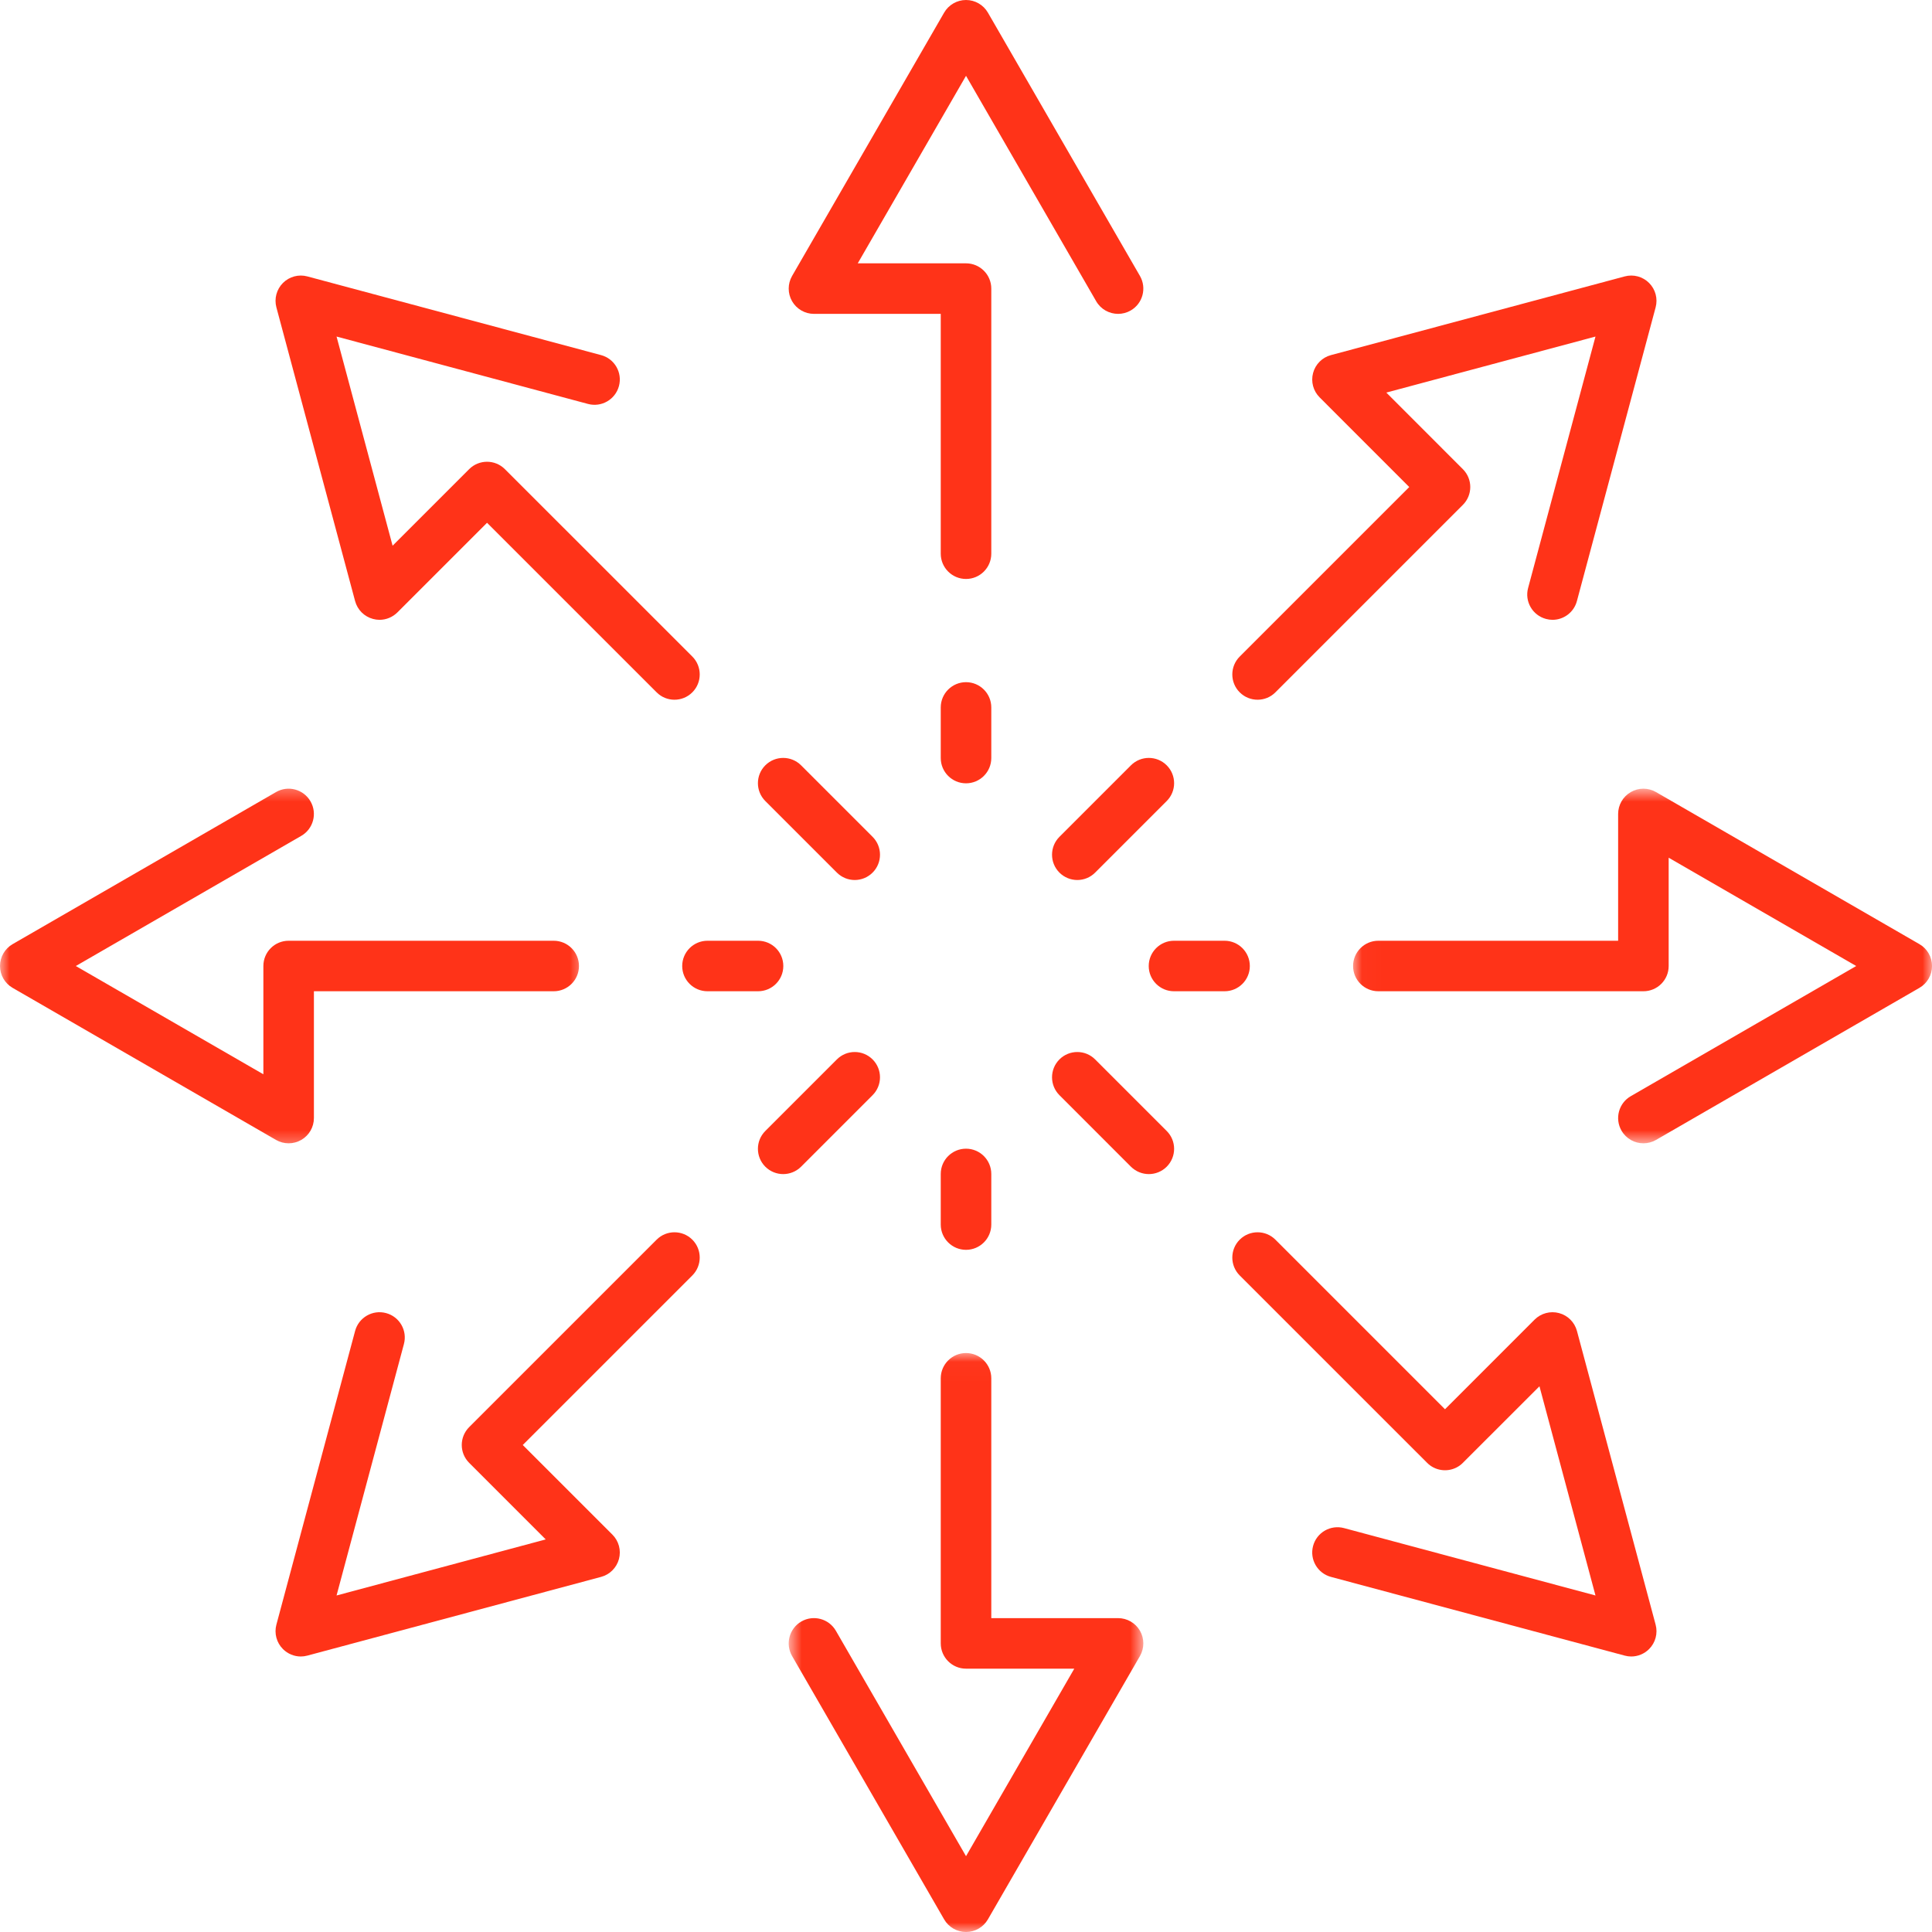 <svg width="100" height="100" viewBox="0 0 100 100" fill="none" xmlns="http://www.w3.org/2000/svg">
<path d="M45.166 56.685C45.676 56.174 45.676 55.347 45.166 54.836C44.655 54.324 43.826 54.324 43.316 54.836L39.613 58.539C39.102 59.048 39.102 59.877 39.613 60.389C39.868 60.643 40.203 60.771 40.538 60.771C40.872 60.771 41.207 60.643 41.463 60.389L45.166 56.685Z" fill="#FF3318"/>
<path d="M54.835 43.315C54.326 43.826 54.326 44.655 54.835 45.165C55.092 45.421 55.426 45.549 55.761 45.549C56.096 45.549 56.43 45.421 56.685 45.165L60.388 41.462C60.9 40.952 60.9 40.123 60.388 39.612C59.877 39.102 59.05 39.102 58.538 39.612L54.835 43.315Z" fill="#FF3318"/>
<path d="M43.316 45.165C43.571 45.421 43.906 45.549 44.241 45.549C44.575 45.549 44.91 45.421 45.166 45.165C45.676 44.655 45.676 43.826 45.166 43.315L41.463 39.612C40.952 39.102 40.125 39.102 39.613 39.612C39.102 40.123 39.102 40.952 39.613 41.462L43.316 45.165Z" fill="#FF3318"/>
<path d="M56.685 54.836C56.176 54.324 55.347 54.324 54.835 54.836C54.326 55.347 54.326 56.174 54.835 56.685L58.538 60.389C58.795 60.643 59.13 60.771 59.464 60.771C59.799 60.771 60.133 60.643 60.388 60.389C60.9 59.877 60.9 59.048 60.388 58.539L56.685 54.836Z" fill="#FF3318"/>
<path d="M40.544 50.001C40.544 49.277 39.96 48.693 39.236 48.693H36.619C35.897 48.693 35.311 49.279 35.311 50.001C35.311 50.723 35.897 51.307 36.619 51.307H39.236C39.96 51.307 40.544 50.723 40.544 50.001Z" fill="#FF3318"/>
<path d="M64.691 50.001C64.691 49.279 64.105 48.693 63.383 48.693H60.766C60.044 48.693 59.458 49.279 59.458 50.001C59.458 50.723 60.044 51.307 60.766 51.307H63.383C64.105 51.307 64.691 50.723 64.691 50.001Z" fill="#FF3318"/>
<path d="M51.309 36.617C51.309 35.895 50.723 35.309 50.001 35.309C49.279 35.309 48.693 35.895 48.693 36.617V39.236C48.693 39.958 49.279 40.544 50.001 40.544C50.723 40.544 51.309 39.958 51.309 39.236V36.617Z" fill="#FF3318"/>
<path d="M50.001 59.456C49.279 59.456 48.693 60.042 48.693 60.764V63.383C48.693 64.105 49.279 64.691 50.001 64.691C50.723 64.691 51.309 64.105 51.309 63.383V60.764C51.309 60.042 50.723 59.456 50.001 59.456Z" fill="#FF3318"/>
<path d="M33.986 64.166L24.284 73.867C23.773 74.379 23.773 75.206 24.284 75.717L28.246 79.68L17.42 82.582L20.907 69.566C21.094 68.868 20.68 68.151 19.982 67.965C19.285 67.778 18.567 68.192 18.38 68.89L14.306 84.092C14.186 84.544 14.315 85.026 14.646 85.356C14.894 85.604 15.229 85.74 15.57 85.74C15.684 85.74 15.796 85.724 15.908 85.694L31.111 81.62C31.563 81.5 31.915 81.146 32.037 80.696C32.158 80.244 32.029 79.763 31.698 79.432L27.058 74.793L35.836 66.016C36.345 65.505 36.345 64.677 35.836 64.166C35.324 63.655 34.495 63.655 33.986 64.166Z" fill="#FF3318"/>
<path d="M65.092 36.218C65.427 36.218 65.761 36.091 66.016 35.834L75.717 26.133C76.229 25.622 76.229 24.794 75.717 24.283L71.756 20.32L82.582 17.42L79.094 30.436C78.907 31.132 79.322 31.849 80.02 32.036C80.132 32.066 80.246 32.082 80.358 32.082C80.936 32.082 81.464 31.696 81.62 31.112L85.695 15.909C85.816 15.457 85.687 14.976 85.356 14.645C85.026 14.315 84.544 14.186 84.094 14.307L68.89 18.38C68.438 18.501 68.085 18.854 67.965 19.306C67.844 19.758 67.973 20.238 68.304 20.568L72.943 25.209L64.166 33.986C63.657 34.495 63.657 35.325 64.166 35.834C64.423 36.091 64.757 36.218 65.092 36.218Z" fill="#FF3318"/>
<path d="M18.38 31.112C18.502 31.564 18.854 31.915 19.306 32.036C19.418 32.066 19.532 32.082 19.644 32.082C19.987 32.082 20.32 31.946 20.569 31.698L25.209 27.059L33.986 35.834C34.24 36.091 34.575 36.218 34.91 36.218C35.244 36.218 35.579 36.091 35.836 35.834C36.345 35.325 36.345 34.495 35.836 33.984L26.133 24.283C25.623 23.773 24.794 23.773 24.284 24.283L20.321 28.246L17.42 17.42L30.435 20.908C31.132 21.095 31.85 20.68 32.037 19.982C32.224 19.284 31.81 18.567 31.111 18.38L15.908 14.307C15.458 14.186 14.976 14.315 14.646 14.645C14.315 14.976 14.186 15.457 14.306 15.909L18.38 31.112Z" fill="#FF3318"/>
<path d="M81.622 68.888C81.5 68.438 81.148 68.085 80.696 67.965C80.246 67.844 79.764 67.973 79.432 68.302L74.793 72.943L66.016 64.166C65.507 63.655 64.677 63.655 64.166 64.166C63.657 64.677 63.657 65.505 64.166 66.016L73.869 75.717C73.917 75.765 73.968 75.809 74.02 75.848C74.479 76.184 75.108 76.184 75.566 75.848C75.619 75.809 75.67 75.765 75.717 75.717L79.682 71.754L82.582 82.582L69.568 79.094C68.87 78.907 68.151 79.32 67.965 80.018C67.778 80.716 68.192 81.433 68.89 81.62L84.094 85.694C84.204 85.724 84.318 85.74 84.432 85.74C84.775 85.74 85.108 85.604 85.356 85.356C85.687 85.026 85.816 84.544 85.695 84.092L81.622 68.888Z" fill="#FF3318"/>
<mask id="mask0_90_157" style="mask-type:luminance" maskUnits="userSpaceOnUse" x="0" y="40" width="31" height="20">
<path d="M0 40.442H30.39V59.576H0V40.442Z" fill="white"/>
</mask>
<g mask="url(#mask0_90_157)">
<path d="M14.94 59.177C15.166 59.177 15.39 59.119 15.594 59.002C15.998 58.77 16.248 58.338 16.248 57.869V51.307H28.659C29.382 51.307 29.967 50.723 29.967 50.001C29.967 49.277 29.382 48.693 28.659 48.693H14.94C14.216 48.693 13.632 49.277 13.632 50.001V55.605L3.924 50.001L15.594 43.264C16.219 42.902 16.433 42.102 16.071 41.477C15.711 40.852 14.911 40.636 14.286 40.998L0.654 48.868C0.25 49.101 0 49.534 0 50.001C0 50.468 0.25 50.9 0.654 51.132L14.286 59.002C14.488 59.119 14.714 59.177 14.94 59.177Z" fill="#FF3318"/>
</g>
<mask id="mask1_90_157" style="mask-type:luminance" maskUnits="userSpaceOnUse" x="70" y="40" width="31" height="20">
<path d="M70.02 40.808H100.002V59.206H70.02V40.808Z" fill="white"/>
</mask>
<g mask="url(#mask1_90_157)">
<path d="M99.348 48.868L85.716 40.998C85.311 40.763 84.812 40.763 84.408 40.998C84.004 41.232 83.754 41.663 83.754 42.131V48.693H71.341C70.62 48.693 70.035 49.279 70.035 50.001C70.035 50.723 70.62 51.307 71.341 51.307H85.062C85.784 51.307 86.37 50.723 86.37 50.001V44.395L96.078 50.001L84.408 56.738C83.783 57.098 83.569 57.898 83.929 58.523C84.172 58.943 84.612 59.179 85.064 59.177C85.286 59.177 85.51 59.121 85.716 59.002L99.348 51.132C99.752 50.899 100.002 50.468 100.002 50.001C100.002 49.533 99.752 49.1 99.348 48.868Z" fill="#FF3318"/>
</g>
<path d="M42.131 16.246H48.693V28.659C48.693 29.381 49.279 29.967 50.001 29.967C50.723 29.967 51.309 29.381 51.309 28.659V14.938C51.309 14.216 50.723 13.63 50.001 13.63H44.397L50.001 3.924L56.738 15.592C56.981 16.012 57.419 16.246 57.873 16.246C58.093 16.246 58.319 16.19 58.525 16.071C59.15 15.71 59.364 14.911 59.004 14.284L51.134 0.654C50.9 0.25 50.468 0 50.001 0C49.534 0 49.102 0.25 48.868 0.654L40.998 14.284C40.765 14.69 40.765 15.188 40.998 15.592C41.232 15.996 41.664 16.246 42.131 16.246Z" fill="#FF3318"/>
<mask id="mask2_90_157" style="mask-type:luminance" maskUnits="userSpaceOnUse" x="40" y="70" width="20" height="30">
<path d="M40.809 70.018H59.206V100H40.809V70.018Z" fill="white"/>
</mask>
<g mask="url(#mask2_90_157)">
<path d="M57.871 83.754H51.309V71.341C51.309 70.619 50.723 70.033 50.001 70.033C49.279 70.033 48.693 70.619 48.693 71.341V85.061C48.693 85.783 49.279 86.37 50.001 86.37H55.605L50.001 96.076L43.264 84.407C42.902 83.782 42.102 83.568 41.477 83.928C40.852 84.29 40.638 85.09 40.998 85.716L48.868 99.346C49.102 99.75 49.534 100 50.001 100C50.468 100 50.9 99.75 51.134 99.346L59.004 85.716C59.237 85.311 59.237 84.812 59.004 84.407C58.77 84.003 58.338 83.754 57.871 83.754Z" fill="#FF3318"/>
</g>
</svg>
